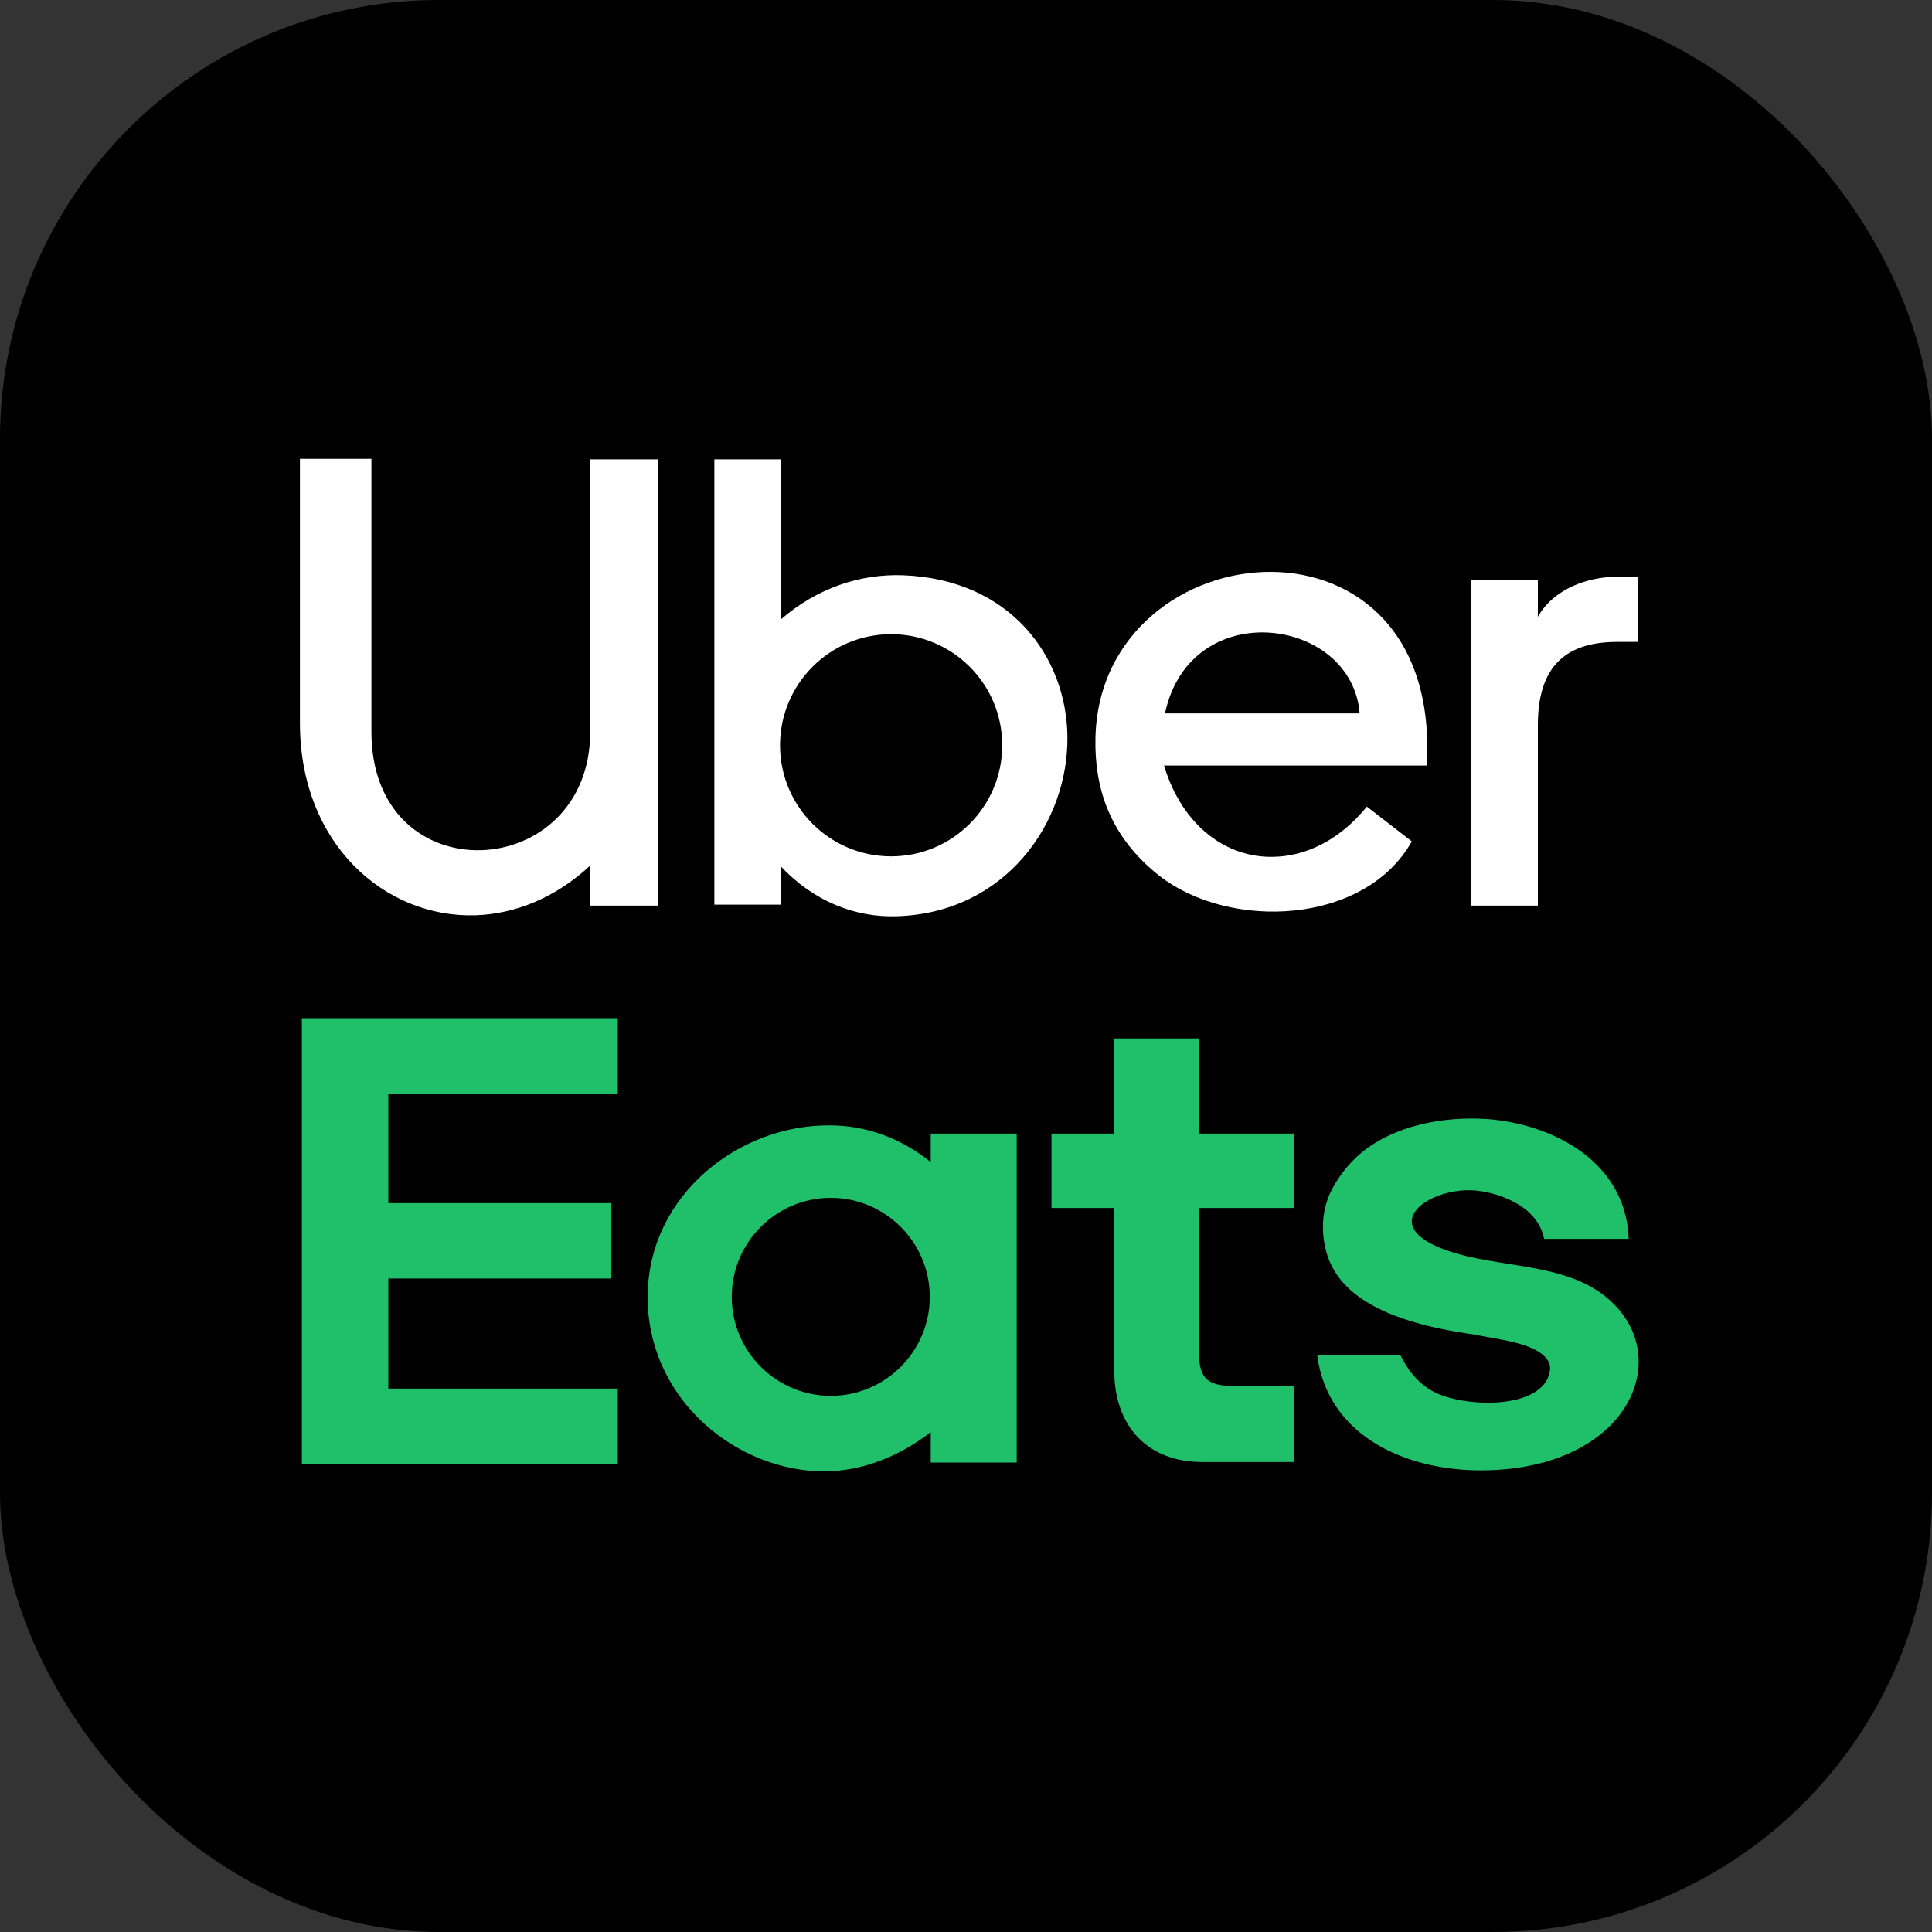 <svg viewBox="0 0 400 400" version="1.1" xmlns="http://www.w3.org/2000/svg" id="Layer_1">
  
  <rect x="0" y="0" width="400" height="400" fill="#333333" stroke="none"/>
  
  <rect ry="90.9" rx="90.9" height="400" width="400" y="0" id="App_Icon"></rect>
  <path fill-rule="evenodd" fill="#fff" d="M318.4,187.5h-13.8v-67.4h13.8v7.6c3.2-5.7,10.2-8.3,16.5-8.3h4.2v13.5h-4.3c-11.6,0-16.4,6.1-16.4,17.2v37.4h0ZM62.1,95h14.8v56.5c0,33.9,45.3,31.5,45.3,0v-56.4h14v92.4h-14v-8.3c-7.2,6.7-15.5,10-23.7,10.3-18.8.6-36.4-14.8-36.4-39.8v-54.6h0ZM161.6,187.3h-13.7v-92.2h13.7v33.2c7.7-6.7,16.7-9.5,25.3-9.2,22.2.8,33.9,16.8,34.1,33.4.2,17.9-12.9,36.5-35.3,37.2-8.5.3-17.2-3-24.1-10.4v8.1h0ZM184.5,131.3c-12.7,0-23,10.3-23,23s10.3,23,23,23,23-10.3,23-23-10.3-23-23-23h0ZM295.4,158.5h-54.4c3.8,12.6,13,19.1,22.6,18.9,6.8-.1,13.8-3.5,19.4-10.4,3.1,2.4,6.2,4.8,9.3,7.2-9.7,17.3-37.7,18.5-52.3,7.1-10.5-8.3-13.4-18.5-13.2-28.4.4-22,18.9-34.7,36.6-34.5,17.2.2,33.6,12.5,32,40.1h0ZM281.5,147.7c-1.6-20.1-35.1-24.5-40.3,0h40.3Z"></path>
  <path fill-rule="evenodd" fill="#20c06a" d="M80.4,287.4v-22.7h46.1v-15.6h-46.1v-22.7h47.5v-15.6H62.5v92.3h65.4v-15.6h-47.5ZM337,256.5h-17.3c-.5-2.4-1.7-4.3-3.6-5.9-2.7-2.2-6.6-3.7-10.5-4.1-6.1-.6-13.1,2.5-13.3,6.2-.1,2.3,2.3,4.8,9.2,6.8,11.5,3.4,26.2,1.9,34.3,12.4,9.4,12.3-.5,31.7-27.6,32.5-16.2.5-33.3-6.6-35.5-23.9h17.2c1.4,2.8,3.2,5.4,6.3,7.3,6,3.7,23.6,4.4,24.7-4.1.2-1.2-.4-2.5-2-3.6-3.1-2.2-8.7-2.8-13.7-3.8-21.6-3-29.5-10-31-18.9-.7-3.9-.2-7.9,1.7-11.4,1.3-2.4,2.9-4.5,4.9-6.4,6.2-5.8,15.9-8.3,25.4-8,13.3.4,30.4,7.8,31,24.9h0ZM268,287.1v15.6h-19c-11.7,0-18.3-7.7-18.3-18.9v-33.7h-13v-15.4h13v-19.7h17.5v19.7h19.8v15.4h-19.8v29.5c0,6.5,2.2,7.4,8.4,7.4h11.3ZM192.7,240.4v-5.7h17.8v68.1h-17.8v-6.3c-7.2,5.6-15.6,8.5-23.6,8.1-18.1-.9-35.4-16-35-36.7.4-20.9,19.3-35.1,37.7-34.9,7.3,0,14.6,2.5,20.9,7.6h0ZM172,248c-11.3,0-20.5,9.2-20.5,20.5s9.2,20.5,20.5,20.5,20.5-9.2,20.5-20.5-9.2-20.5-20.5-20.5Z"></path>
</svg>